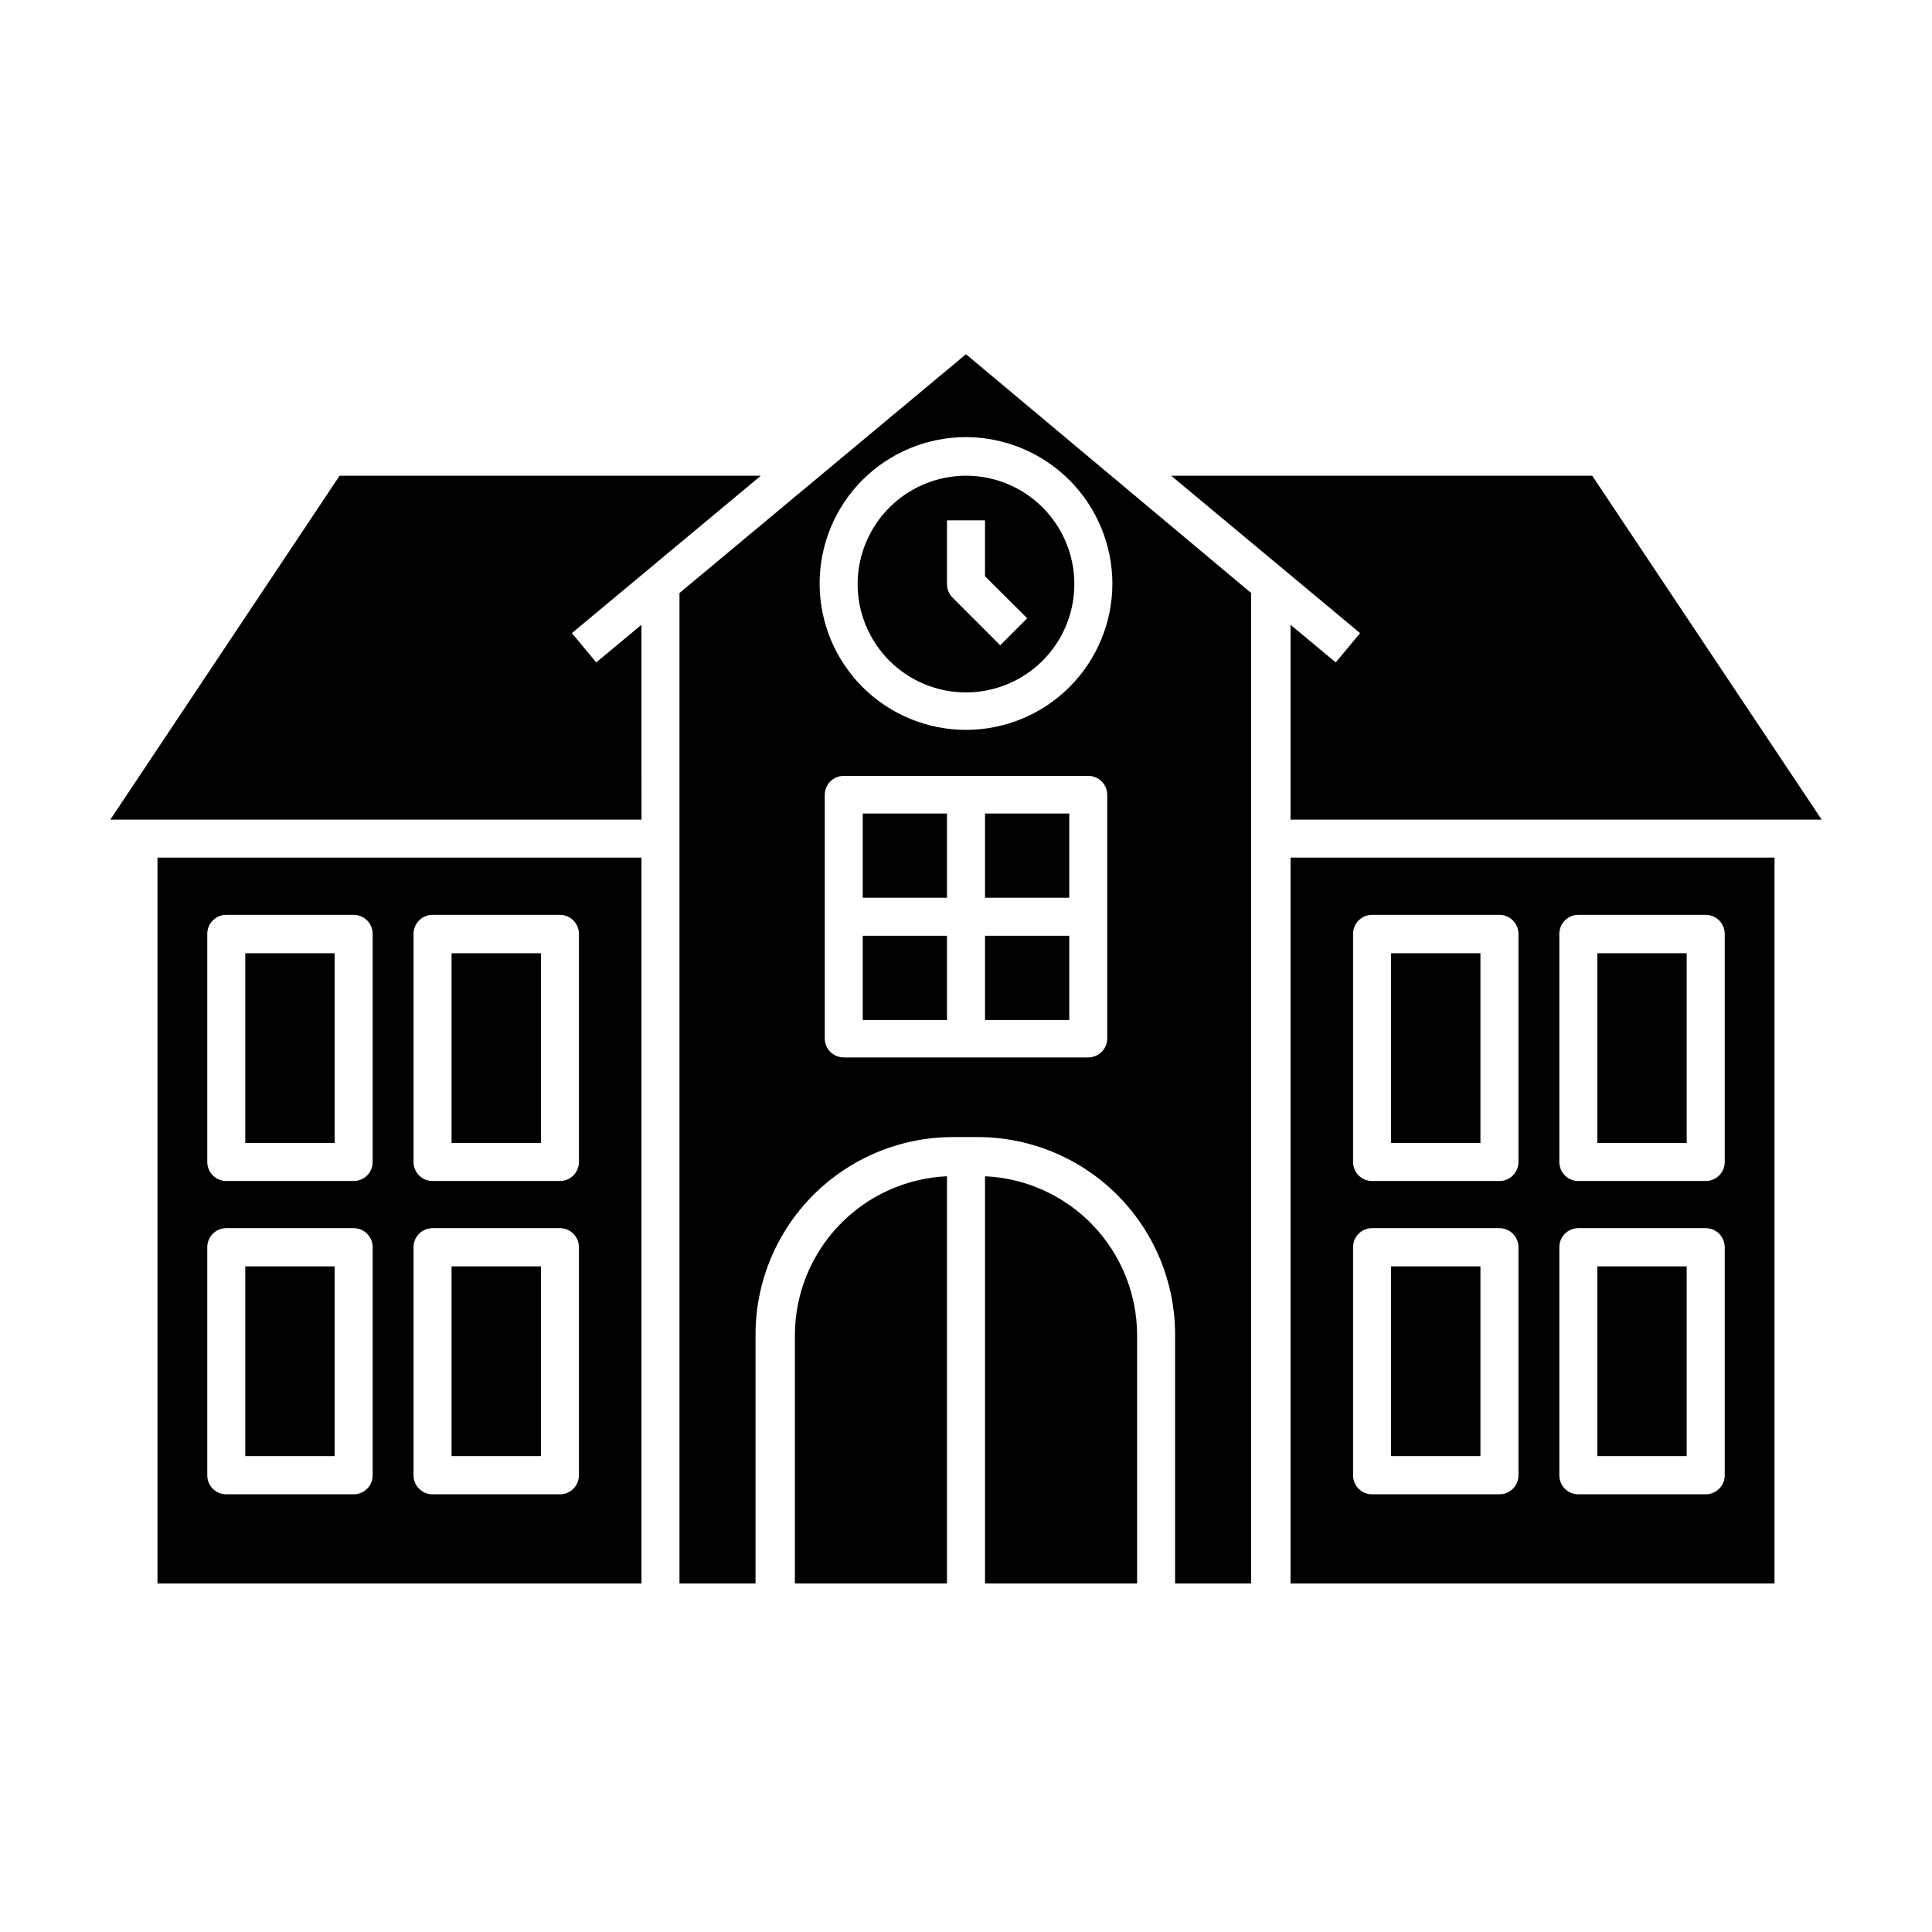 <?xml version="1.0" encoding="UTF-8"?>
<!-- Uploaded to: SVG Repo, www.svgrepo.com, Generator: SVG Repo Mixer Tools -->
<svg fill="#000000" width="800px" height="800px" version="1.1" viewBox="144 144 512 512" xmlns="http://www.w3.org/2000/svg">
 <g>
  <path d="m324.07 301.15v262.48h20.152v-65.797c-0.039-13.918 5.465-27.281 15.297-37.133 9.832-9.848 23.18-15.379 37.098-15.367h6.754c13.855 0.082 27.117 5.652 36.871 15.492 9.758 9.844 15.211 23.148 15.172 37.008v65.797h20.152v-262.48l-75.57-63.281zm113.36 85.648v32.395c0 1.336-0.527 2.617-1.473 3.562-0.945 0.941-2.227 1.473-3.562 1.473h-64.789c-2.785 0-5.039-2.254-5.039-5.035v-64.539c0-2.781 2.254-5.039 5.039-5.039h64.789c1.336 0 2.617 0.531 3.562 1.477 0.945 0.945 1.473 2.227 1.473 3.562zm1.359-88.168h0.004c0 10.289-4.09 20.156-11.363 27.43-7.273 7.277-17.141 11.363-27.43 11.363s-20.156-4.086-27.434-11.363c-7.273-7.273-11.359-17.141-11.359-27.43 0-10.289 4.086-20.156 11.359-27.434 7.277-7.273 17.145-11.359 27.434-11.359 10.305 0.027 20.18 4.141 27.453 11.445 7.273 7.301 11.352 17.191 11.34 27.496z"/>
  <path d="m314 371.28h-128.27v192.36h128.27zm-71.242 163.69c0 1.336-0.527 2.617-1.473 3.562-0.945 0.945-2.227 1.477-3.562 1.477h-33.758c-2.781 0-5.035-2.258-5.035-5.039v-60.457c0-2.781 2.254-5.039 5.035-5.039h33.758c1.336 0 2.617 0.531 3.562 1.477 0.945 0.945 1.473 2.227 1.473 3.562zm0-83.027c0 1.336-0.527 2.617-1.473 3.562-0.945 0.945-2.227 1.477-3.562 1.477h-33.758c-2.781 0-5.035-2.258-5.035-5.039v-60.457c0-2.781 2.254-5.039 5.035-5.039h33.758c1.336 0 2.617 0.531 3.562 1.477 0.945 0.945 1.473 2.227 1.473 3.562zm54.664 83.027c0 1.336-0.531 2.617-1.473 3.562-0.945 0.945-2.227 1.477-3.562 1.477h-33.758c-2.781 0-5.039-2.258-5.039-5.039v-60.457c0-2.781 2.258-5.039 5.039-5.039h33.758c1.336 0 2.617 0.531 3.562 1.477 0.941 0.945 1.473 2.227 1.473 3.562zm0-83.027c0 1.336-0.531 2.617-1.473 3.562-0.945 0.945-2.227 1.477-3.562 1.477h-33.758c-2.781 0-5.039-2.258-5.039-5.039v-60.457c0-2.781 2.258-5.039 5.039-5.039h33.758c1.336 0 2.617 0.531 3.562 1.477 0.941 0.945 1.473 2.227 1.473 3.562z"/>
  <path d="m394.96 455.72c-10.844 0.492-21.082 5.144-28.59 12.988-7.504 7.844-11.699 18.277-11.715 29.133v65.797h40.305z"/>
  <path d="m405.04 455.72v107.92h40.305v-65.797c-0.012-10.855-4.211-21.289-11.715-29.133s-17.742-12.496-28.59-12.988z"/>
  <path d="m371.28 298.78c0 7.617 3.027 14.922 8.41 20.309 5.387 5.387 12.691 8.41 20.309 8.41 7.613 0 14.918-3.023 20.305-8.41 5.387-5.387 8.41-12.691 8.41-20.309 0-7.613-3.023-14.918-8.41-20.305-5.387-5.387-12.691-8.41-20.305-8.41-7.613 0.012-14.91 3.043-20.293 8.426-5.383 5.383-8.414 12.68-8.426 20.289zm44.941 9.07-7.156 7.152-12.645-12.645c-0.945-0.949-1.469-2.238-1.461-3.578v-16.875h10.078l-0.004 14.812z"/>
  <path d="m372.64 359.59h22.32v22.32h-22.32z"/>
  <path d="m405.04 359.59h22.32v22.32h-22.32z"/>
  <path d="m372.64 391.99h22.32v22.32h-22.32z"/>
  <path d="m405.04 391.99h22.32v22.32h-22.32z"/>
  <path d="m314 309.57-11.992 9.973-3.227-3.879-3.223-3.879 20.254-16.879 29.824-24.836h-111.64l-60.758 91.141h140.77z"/>
  <path d="m263.67 396.62h23.68v50.281h-23.68z"/>
  <path d="m209 396.62h23.68v50.281h-23.68z"/>
  <path d="m263.67 479.6h23.68v50.281h-23.68z"/>
  <path d="m209 479.6h23.68v50.281h-23.68z"/>
  <path d="m614.27 371.28h-128.27v192.36h128.27zm-67.863 163.69c0 1.336-0.531 2.617-1.477 3.562-0.945 0.945-2.227 1.477-3.562 1.477h-33.754c-2.785 0-5.039-2.258-5.039-5.039v-60.457c0-2.781 2.254-5.039 5.039-5.039h33.754c1.336 0 2.617 0.531 3.562 1.477 0.945 0.945 1.477 2.227 1.477 3.562zm0-83.027c0 1.336-0.531 2.617-1.477 3.562-0.945 0.945-2.227 1.477-3.562 1.477h-33.754c-2.785 0-5.039-2.258-5.039-5.039v-60.457c0-2.781 2.254-5.039 5.039-5.039h33.754c1.336 0 2.617 0.531 3.562 1.477 0.945 0.945 1.477 2.227 1.477 3.562zm54.664 83.027c0 1.336-0.531 2.617-1.477 3.562s-2.227 1.477-3.562 1.477h-33.754c-2.785 0-5.039-2.258-5.039-5.039v-60.457c0-2.781 2.254-5.039 5.039-5.039h33.754c1.336 0 2.617 0.531 3.562 1.477 0.945 0.945 1.477 2.227 1.477 3.562zm0-83.027c0 1.336-0.531 2.617-1.477 3.562-0.945 0.945-2.227 1.477-3.562 1.477h-33.754c-2.785 0-5.039-2.258-5.039-5.039v-60.457c0-2.781 2.254-5.039 5.039-5.039h33.754c1.336 0 2.617 0.531 3.562 1.477s1.477 2.227 1.477 3.562z"/>
  <path d="m565.95 270.07h-111.59l29.824 24.836 20.254 16.879-3.223 3.879-3.227 3.879-11.988-9.973v51.641h140.76z"/>
  <path d="m512.65 396.62h23.68v50.281h-23.68z"/>
  <path d="m567.31 396.62h23.68v50.281h-23.68z"/>
  <path d="m512.65 479.6h23.68v50.281h-23.68z"/>
  <path d="m567.31 479.6h23.68v50.281h-23.68z"/>
 </g>
</svg>